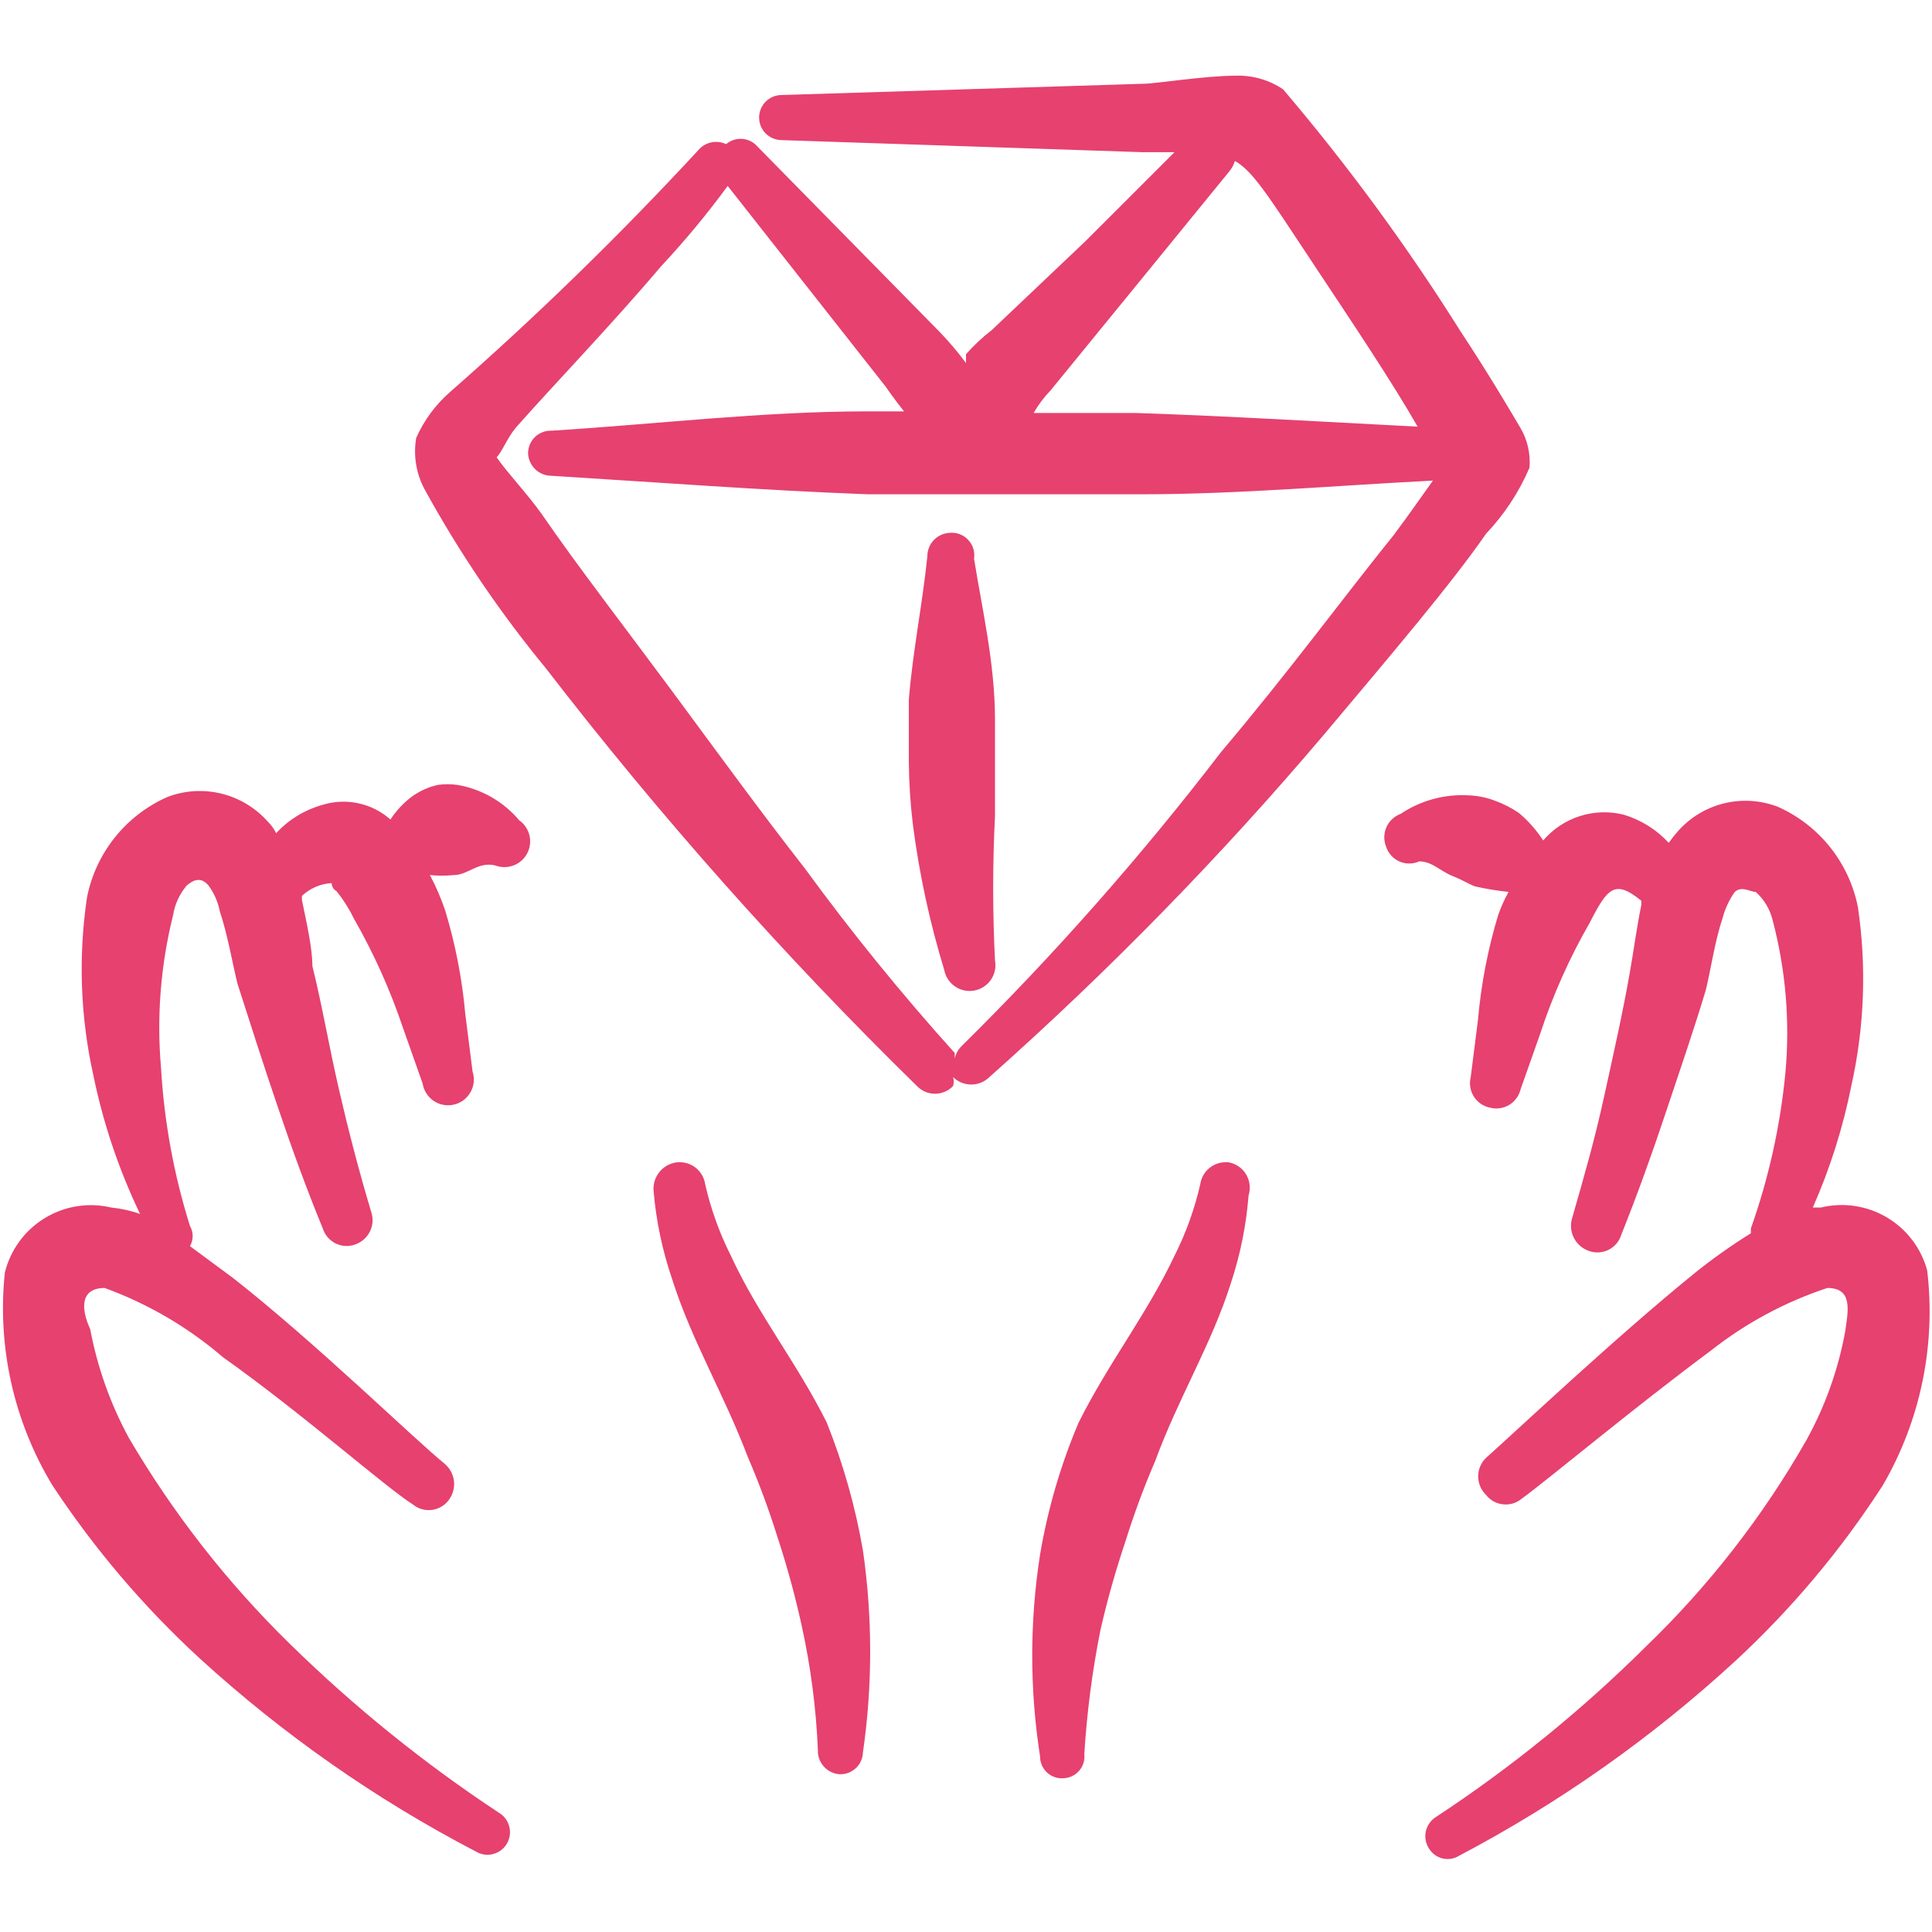 <?xml version="1.0" encoding="UTF-8"?> <svg xmlns="http://www.w3.org/2000/svg" viewBox="0 0 35.99 35.99" fill="none"><g clip-path="url(#clip0_328_10020)"><g clip-path="url(#clip1_328_10020)"><g clip-path="url(#clip2_328_10020)"><path fill-rule="evenodd" clip-rule="evenodd" d="M35.9 23.664C35.787 23.249 35.517 22.895 35.147 22.677C34.778 22.459 34.338 22.393 33.92 22.494H33.77C34.093 21.763 34.334 20.998 34.49 20.214C34.732 19.126 34.773 18.003 34.61 16.9C34.53 16.49 34.351 16.106 34.09 15.779C33.829 15.453 33.493 15.194 33.111 15.026C32.79 14.905 32.44 14.884 32.108 14.967C31.776 15.05 31.477 15.233 31.251 15.491C31.193 15.558 31.137 15.628 31.086 15.701C30.858 15.454 30.568 15.272 30.246 15.176C29.977 15.109 29.693 15.118 29.429 15.203C29.164 15.288 28.928 15.445 28.747 15.656C28.622 15.465 28.471 15.293 28.297 15.146C28.162 15.053 28.016 14.978 27.862 14.921C27.699 14.857 27.527 14.821 27.352 14.816C26.906 14.791 26.464 14.912 26.092 15.161C26.034 15.182 25.98 15.216 25.934 15.259C25.888 15.301 25.851 15.353 25.826 15.411C25.801 15.468 25.788 15.53 25.787 15.593C25.787 15.656 25.798 15.718 25.822 15.776C25.842 15.836 25.874 15.891 25.917 15.939C25.959 15.985 26.011 16.023 26.07 16.048C26.128 16.074 26.19 16.087 26.254 16.086C26.317 16.086 26.38 16.072 26.437 16.046C26.677 16.046 26.827 16.226 27.052 16.316C27.277 16.406 27.322 16.451 27.472 16.511C27.68 16.558 27.89 16.593 28.102 16.615C28.025 16.755 27.959 16.9 27.907 17.05C27.715 17.686 27.59 18.339 27.532 19L27.397 20.065C27.382 20.126 27.379 20.189 27.389 20.252C27.399 20.314 27.421 20.373 27.455 20.427C27.489 20.48 27.533 20.526 27.585 20.562C27.637 20.597 27.695 20.622 27.757 20.634C27.817 20.65 27.88 20.653 27.941 20.644C28.003 20.636 28.062 20.614 28.115 20.582C28.168 20.55 28.214 20.508 28.25 20.457C28.287 20.407 28.313 20.35 28.327 20.289L28.687 19.27C28.924 18.545 29.236 17.846 29.616 17.185C29.946 16.541 30.081 16.376 30.576 16.78V16.855C30.486 17.29 30.426 17.755 30.366 18.085C30.231 18.865 30.066 19.585 29.886 20.409C29.706 21.234 29.511 21.909 29.287 22.689C29.249 22.812 29.26 22.945 29.319 23.06C29.378 23.175 29.479 23.262 29.601 23.304C29.66 23.325 29.723 23.334 29.786 23.33C29.848 23.326 29.909 23.309 29.965 23.282C30.021 23.253 30.071 23.214 30.112 23.167C30.152 23.119 30.183 23.064 30.201 23.004C30.501 22.254 30.771 21.504 31.026 20.739C31.281 19.975 31.536 19.24 31.776 18.445C31.866 18.085 31.941 17.545 32.091 17.095C32.137 16.923 32.213 16.761 32.316 16.615C32.451 16.496 32.601 16.615 32.706 16.615C32.862 16.754 32.972 16.937 33.021 17.14C33.265 18.064 33.346 19.023 33.26 19.975C33.166 20.967 32.949 21.944 32.616 22.884C32.616 22.884 32.616 22.884 32.616 22.974C32.262 23.194 31.922 23.434 31.596 23.694C30.096 24.908 28.207 26.693 27.682 27.158C27.636 27.202 27.599 27.256 27.574 27.315C27.549 27.374 27.536 27.438 27.536 27.503C27.536 27.567 27.549 27.631 27.574 27.69C27.599 27.749 27.636 27.803 27.682 27.847C27.72 27.896 27.767 27.937 27.821 27.967C27.875 27.997 27.935 28.017 27.996 28.023C28.058 28.03 28.12 28.025 28.179 28.008C28.239 27.99 28.294 27.961 28.342 27.922C28.837 27.563 30.411 26.243 31.866 25.163C32.517 24.649 33.253 24.253 34.04 23.993C34.52 23.993 34.43 24.413 34.37 24.818C34.24 25.522 33.997 26.201 33.65 26.828C32.84 28.249 31.83 29.547 30.651 30.682C29.46 31.863 28.154 32.923 26.752 33.846C26.705 33.875 26.663 33.913 26.631 33.959C26.598 34.004 26.575 34.055 26.562 34.11C26.549 34.164 26.548 34.221 26.557 34.276C26.567 34.331 26.587 34.383 26.617 34.431C26.645 34.478 26.682 34.519 26.726 34.551C26.77 34.584 26.82 34.607 26.873 34.62C26.927 34.633 26.982 34.634 27.036 34.625C27.09 34.616 27.141 34.595 27.187 34.566C29.052 33.584 30.781 32.364 32.331 30.937C33.379 29.967 34.301 28.868 35.075 27.667C35.777 26.458 36.066 25.052 35.9 23.664Z" fill="#E6416F"></path><path fill-rule="evenodd" clip-rule="evenodd" d="M8.518 14.621C8.398 14.605 8.277 14.605 8.158 14.621C7.979 14.661 7.811 14.738 7.663 14.846C7.511 14.963 7.379 15.105 7.273 15.266C7.102 15.114 6.895 15.01 6.671 14.963C6.448 14.915 6.216 14.927 5.998 14.996C5.671 15.089 5.375 15.27 5.144 15.521C5.106 15.443 5.056 15.372 4.994 15.311C4.766 15.052 4.464 14.868 4.129 14.785C3.794 14.702 3.442 14.723 3.119 14.846C2.737 15.015 2.401 15.273 2.14 15.599C1.879 15.926 1.7 16.31 1.62 16.72C1.457 17.823 1.497 18.946 1.74 20.035C1.923 20.927 2.215 21.793 2.609 22.614C2.435 22.552 2.254 22.512 2.07 22.494C1.646 22.394 1.201 22.466 0.83 22.694C0.459 22.921 0.193 23.286 0.09 23.708C-0.054 25.089 0.257 26.479 0.975 27.667C1.755 28.85 2.676 29.933 3.719 30.892C5.27 32.309 6.999 33.519 8.863 34.49C8.958 34.548 9.073 34.566 9.181 34.539C9.289 34.512 9.382 34.444 9.44 34.348C9.498 34.253 9.515 34.138 9.488 34.03C9.462 33.922 9.393 33.828 9.298 33.771C7.9 32.849 6.594 31.794 5.399 30.622C4.232 29.481 3.224 28.19 2.399 26.783C2.055 26.149 1.813 25.466 1.68 24.758C1.5 24.368 1.5 23.993 1.95 23.993C2.756 24.287 3.503 24.724 4.154 25.283C5.654 26.348 7.153 27.682 7.693 28.027C7.741 28.066 7.796 28.095 7.856 28.113C7.915 28.13 7.977 28.135 8.039 28.128C8.1 28.121 8.16 28.102 8.213 28.072C8.267 28.042 8.315 28.001 8.353 27.952C8.433 27.85 8.471 27.721 8.457 27.592C8.442 27.463 8.378 27.345 8.278 27.263C7.738 26.828 5.879 25.013 4.349 23.813L3.539 23.214C3.572 23.157 3.589 23.092 3.589 23.026C3.589 22.96 3.572 22.896 3.539 22.839C3.238 21.88 3.057 20.888 2.999 19.885C2.917 18.934 2.993 17.976 3.224 17.05C3.256 16.845 3.345 16.653 3.479 16.495C3.584 16.406 3.734 16.316 3.884 16.495C3.989 16.638 4.061 16.802 4.094 16.975C4.244 17.425 4.334 17.965 4.424 18.325C4.664 19.075 4.904 19.825 5.174 20.619C5.444 21.414 5.699 22.119 6.013 22.884C6.032 22.944 6.063 22.999 6.103 23.047C6.144 23.094 6.193 23.133 6.249 23.162C6.306 23.19 6.367 23.206 6.429 23.21C6.492 23.214 6.554 23.205 6.613 23.184C6.674 23.163 6.729 23.131 6.777 23.089C6.825 23.047 6.864 22.996 6.892 22.939C6.92 22.882 6.936 22.82 6.94 22.756C6.943 22.693 6.934 22.629 6.913 22.569C6.688 21.819 6.493 21.069 6.313 20.289C6.133 19.51 5.998 18.715 5.819 17.995C5.819 17.665 5.714 17.2 5.624 16.765V16.69C5.774 16.547 5.971 16.462 6.178 16.451C6.178 16.451 6.178 16.555 6.268 16.6C6.392 16.753 6.498 16.919 6.583 17.095C6.961 17.753 7.272 18.446 7.513 19.165L7.873 20.184C7.883 20.25 7.907 20.313 7.943 20.368C7.979 20.424 8.025 20.472 8.081 20.509C8.136 20.546 8.198 20.571 8.263 20.582C8.328 20.594 8.395 20.592 8.46 20.576C8.524 20.561 8.585 20.532 8.638 20.492C8.69 20.452 8.734 20.401 8.766 20.343C8.799 20.285 8.819 20.221 8.825 20.155C8.831 20.089 8.823 20.023 8.803 19.96L8.668 18.895C8.61 18.239 8.484 17.591 8.293 16.96C8.216 16.733 8.121 16.512 8.008 16.301C8.157 16.316 8.308 16.316 8.458 16.301C8.713 16.301 8.908 16.046 9.223 16.121C9.332 16.163 9.453 16.164 9.563 16.123C9.673 16.083 9.764 16.003 9.819 15.9C9.875 15.797 9.89 15.677 9.863 15.563C9.836 15.448 9.768 15.348 9.672 15.281C9.378 14.931 8.969 14.698 8.518 14.621Z" fill="#E6416F"></path><path fill-rule="evenodd" clip-rule="evenodd" d="M28.492 8.713C28.513 8.457 28.456 8.2 28.327 7.978C28.132 7.648 27.727 6.958 27.202 6.164C26.212 4.587 25.109 3.083 23.903 1.665C23.643 1.489 23.333 1.4 23.019 1.41C22.449 1.41 21.519 1.56 21.309 1.56L14.561 1.77C14.45 1.77 14.343 1.814 14.264 1.893C14.185 1.972 14.141 2.078 14.141 2.19C14.141 2.301 14.185 2.408 14.264 2.487C14.343 2.565 14.45 2.61 14.561 2.61L21.279 2.835H21.879L20.214 4.499L18.475 6.149C18.301 6.283 18.14 6.434 17.995 6.598V6.763C17.843 6.558 17.678 6.363 17.5 6.179L14.066 2.685C13.99 2.621 13.895 2.586 13.796 2.586C13.697 2.586 13.602 2.621 13.526 2.685C13.438 2.643 13.338 2.632 13.243 2.654C13.148 2.675 13.063 2.729 13.001 2.805C11.541 4.384 10 5.885 8.383 7.303C8.113 7.539 7.898 7.83 7.753 8.158C7.698 8.481 7.751 8.813 7.903 9.103C8.551 10.286 9.309 11.406 10.167 12.447C12.288 15.198 14.598 17.799 17.08 20.23C17.124 20.275 17.176 20.312 17.234 20.337C17.292 20.362 17.355 20.375 17.418 20.375C17.481 20.375 17.543 20.362 17.601 20.337C17.659 20.312 17.712 20.275 17.755 20.23C17.77 20.176 17.77 20.119 17.755 20.065C17.845 20.154 17.966 20.203 18.092 20.203C18.219 20.203 18.34 20.154 18.43 20.065C20.663 18.081 22.753 15.941 24.683 13.661C25.943 12.162 27.052 10.857 27.682 9.943C28.023 9.584 28.297 9.167 28.492 8.713ZM21.174 5.309L22.899 3.194C22.946 3.137 22.982 3.071 23.004 2.999C23.334 3.179 23.633 3.659 24.428 4.859C25.223 6.059 25.928 7.108 26.408 7.948C24.668 7.858 22.929 7.753 21.159 7.693H19.255C19.342 7.541 19.448 7.4 19.57 7.273L21.174 5.309ZM22.749 14.006C21.262 15.945 19.644 17.779 17.905 19.495C17.845 19.557 17.803 19.635 17.785 19.72C17.785 19.72 17.785 19.72 17.785 19.615C16.797 18.519 15.866 17.373 14.996 16.181C14.186 15.146 13.346 13.991 12.537 12.897C11.727 11.802 10.722 10.497 10.107 9.598C9.822 9.193 9.432 8.788 9.252 8.518C9.357 8.413 9.447 8.158 9.612 7.963C10.287 7.198 11.397 6.044 12.312 4.964C12.756 4.489 13.171 3.988 13.556 3.464L16.495 7.198C16.495 7.198 16.66 7.438 16.84 7.663H16.166C14.186 7.663 12.222 7.903 10.272 8.023C10.216 8.021 10.16 8.03 10.107 8.051C10.054 8.071 10.006 8.101 9.965 8.141C9.925 8.18 9.893 8.227 9.871 8.279C9.849 8.331 9.837 8.387 9.837 8.443C9.841 8.556 9.889 8.662 9.97 8.741C10.051 8.819 10.159 8.863 10.272 8.863C12.222 8.983 14.186 9.133 16.166 9.208H18.7H21.234C23.079 9.208 24.893 9.043 26.693 8.953C26.498 9.223 26.273 9.553 25.958 9.973C25.073 11.067 23.993 12.537 22.749 14.006Z" fill="#E6416F"></path><path fill-rule="evenodd" clip-rule="evenodd" d="M17.68 9.927C17.57 9.934 17.467 9.984 17.392 10.064C17.317 10.145 17.275 10.251 17.275 10.362C17.185 11.246 17.005 12.116 16.93 13.031V14.186C16.933 14.577 16.958 14.967 17.005 15.355C17.123 16.275 17.319 17.183 17.59 18.07C17.614 18.195 17.687 18.305 17.792 18.377C17.897 18.449 18.027 18.476 18.152 18.452C18.278 18.428 18.388 18.355 18.46 18.25C18.532 18.145 18.559 18.015 18.535 17.89C18.49 16.995 18.49 16.1 18.535 15.205V13.406C18.535 12.356 18.295 11.351 18.145 10.407C18.155 10.343 18.149 10.277 18.13 10.216C18.11 10.154 18.076 10.098 18.031 10.052C17.986 10.005 17.931 9.97 17.87 9.948C17.809 9.926 17.744 9.919 17.68 9.927Z" fill="#E6416F"></path><path fill-rule="evenodd" clip-rule="evenodd" d="M15.4 26.498C14.846 25.388 14.111 24.473 13.616 23.393C13.402 22.97 13.241 22.521 13.136 22.059C13.118 21.934 13.05 21.821 12.949 21.745C12.848 21.67 12.721 21.637 12.596 21.654C12.47 21.673 12.356 21.739 12.278 21.84C12.2 21.94 12.163 22.067 12.176 22.194C12.224 22.751 12.34 23.3 12.521 23.828C12.881 24.968 13.481 25.958 13.931 27.142C14.142 27.632 14.327 28.133 14.486 28.642C14.664 29.184 14.814 29.734 14.936 30.292C15.103 31.051 15.203 31.824 15.236 32.601C15.231 32.714 15.271 32.824 15.347 32.908C15.422 32.992 15.528 33.043 15.64 33.051C15.696 33.053 15.751 33.044 15.802 33.025C15.854 33.005 15.901 32.976 15.942 32.939C15.982 32.901 16.015 32.856 16.038 32.805C16.061 32.755 16.073 32.701 16.075 32.646C16.255 31.398 16.255 30.13 16.075 28.882C15.934 28.066 15.708 27.267 15.4 26.498Z" fill="#E6416F"></path><path fill-rule="evenodd" clip-rule="evenodd" d="M22.899 21.654C22.773 21.637 22.647 21.67 22.546 21.745C22.444 21.821 22.377 21.934 22.359 22.059C22.254 22.521 22.092 22.97 21.879 23.393C21.369 24.473 20.649 25.388 20.094 26.498C19.759 27.286 19.518 28.112 19.375 28.957C19.18 30.204 19.18 31.474 19.375 32.721C19.374 32.777 19.386 32.832 19.408 32.883C19.43 32.934 19.463 32.98 19.504 33.018C19.544 33.056 19.593 33.086 19.645 33.104C19.698 33.123 19.754 33.13 19.809 33.126C19.865 33.124 19.92 33.111 19.971 33.087C20.021 33.063 20.066 33.029 20.103 32.986C20.14 32.944 20.167 32.895 20.184 32.841C20.2 32.788 20.206 32.731 20.199 32.676C20.247 31.9 20.347 31.129 20.499 30.367C20.626 29.809 20.782 29.259 20.964 28.717C21.123 28.208 21.308 27.707 21.519 27.217C21.954 26.033 22.569 25.043 22.929 23.903C23.105 23.374 23.215 22.825 23.259 22.269C23.279 22.205 23.285 22.137 23.278 22.07C23.271 22.004 23.249 21.939 23.215 21.881C23.181 21.823 23.136 21.773 23.081 21.734C23.027 21.695 22.964 21.668 22.899 21.654Z" fill="#E6416F"></path></g></g></g><defs><clipPath id="clip0_328_10020"><rect width="8.995" height="8.995" fill="white" transform="scale(4.001)"></rect></clipPath><clipPath id="clip1_328_10020"><rect width="8.995" height="8.995" fill="white" transform="scale(4.001)"></rect></clipPath><clipPath id="clip2_328_10020"><rect width="8.995" height="8.995" fill="white" transform="scale(4.001)"></rect></clipPath></defs></svg> 